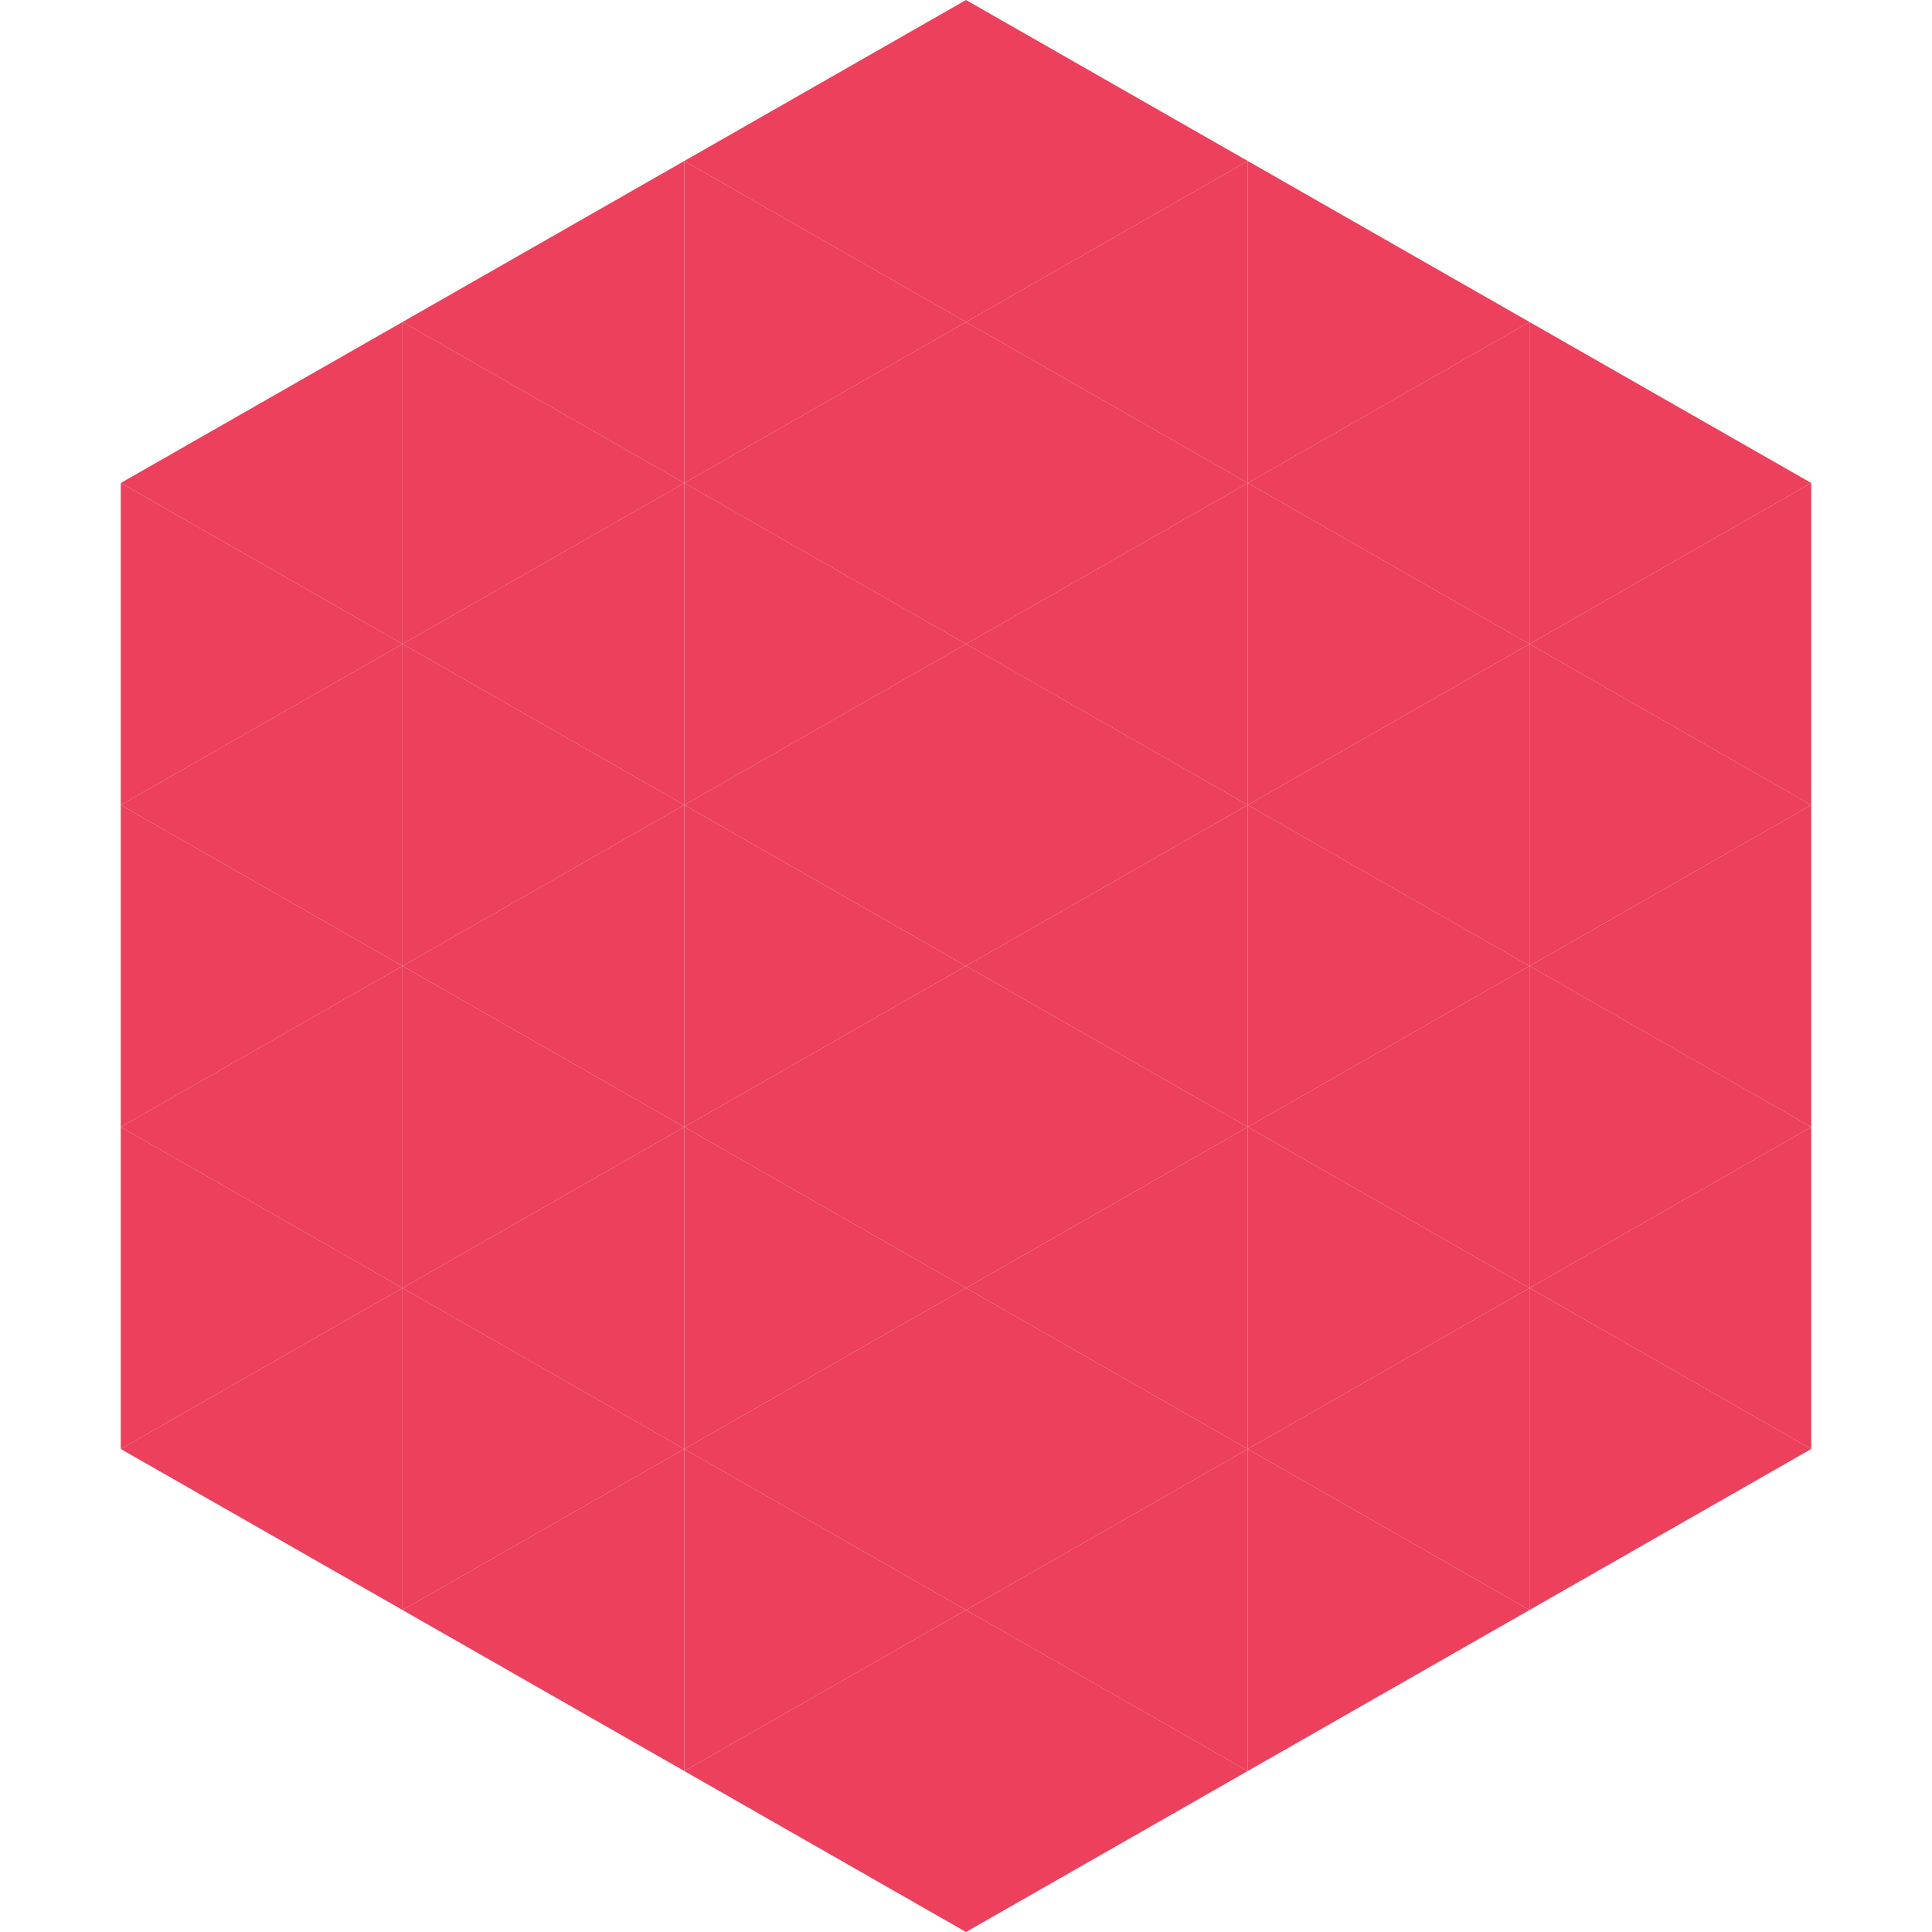 <?xml version="1.0"?>
<!-- Generated by SVGo -->
<svg width="240" height="240"
     xmlns="http://www.w3.org/2000/svg"
     xmlns:xlink="http://www.w3.org/1999/xlink">
<polygon points="50,40 15,60 50,80" style="fill:rgb(236,64,93)" />
<polygon points="190,40 225,60 190,80" style="fill:rgb(236,64,93)" />
<polygon points="15,60 50,80 15,100" style="fill:rgb(236,64,93)" />
<polygon points="225,60 190,80 225,100" style="fill:rgb(236,64,93)" />
<polygon points="50,80 15,100 50,120" style="fill:rgb(236,64,93)" />
<polygon points="190,80 225,100 190,120" style="fill:rgb(236,64,93)" />
<polygon points="15,100 50,120 15,140" style="fill:rgb(236,64,93)" />
<polygon points="225,100 190,120 225,140" style="fill:rgb(236,64,93)" />
<polygon points="50,120 15,140 50,160" style="fill:rgb(236,64,93)" />
<polygon points="190,120 225,140 190,160" style="fill:rgb(236,64,93)" />
<polygon points="15,140 50,160 15,180" style="fill:rgb(236,64,93)" />
<polygon points="225,140 190,160 225,180" style="fill:rgb(236,64,93)" />
<polygon points="50,160 15,180 50,200" style="fill:rgb(236,64,93)" />
<polygon points="190,160 225,180 190,200" style="fill:rgb(236,64,93)" />
<polygon points="15,180 50,200 15,220" style="fill:rgb(255,255,255); fill-opacity:0" />
<polygon points="225,180 190,200 225,220" style="fill:rgb(255,255,255); fill-opacity:0" />
<polygon points="50,0 85,20 50,40" style="fill:rgb(255,255,255); fill-opacity:0" />
<polygon points="190,0 155,20 190,40" style="fill:rgb(255,255,255); fill-opacity:0" />
<polygon points="85,20 50,40 85,60" style="fill:rgb(236,64,93)" />
<polygon points="155,20 190,40 155,60" style="fill:rgb(236,64,93)" />
<polygon points="50,40 85,60 50,80" style="fill:rgb(236,64,93)" />
<polygon points="190,40 155,60 190,80" style="fill:rgb(236,64,93)" />
<polygon points="85,60 50,80 85,100" style="fill:rgb(236,64,93)" />
<polygon points="155,60 190,80 155,100" style="fill:rgb(236,64,93)" />
<polygon points="50,80 85,100 50,120" style="fill:rgb(236,64,93)" />
<polygon points="190,80 155,100 190,120" style="fill:rgb(236,64,93)" />
<polygon points="85,100 50,120 85,140" style="fill:rgb(236,64,93)" />
<polygon points="155,100 190,120 155,140" style="fill:rgb(236,64,93)" />
<polygon points="50,120 85,140 50,160" style="fill:rgb(236,64,93)" />
<polygon points="190,120 155,140 190,160" style="fill:rgb(236,64,93)" />
<polygon points="85,140 50,160 85,180" style="fill:rgb(236,64,93)" />
<polygon points="155,140 190,160 155,180" style="fill:rgb(236,64,93)" />
<polygon points="50,160 85,180 50,200" style="fill:rgb(236,64,93)" />
<polygon points="190,160 155,180 190,200" style="fill:rgb(236,64,93)" />
<polygon points="85,180 50,200 85,220" style="fill:rgb(236,64,93)" />
<polygon points="155,180 190,200 155,220" style="fill:rgb(236,64,93)" />
<polygon points="120,0 85,20 120,40" style="fill:rgb(236,64,93)" />
<polygon points="120,0 155,20 120,40" style="fill:rgb(236,64,93)" />
<polygon points="85,20 120,40 85,60" style="fill:rgb(236,64,93)" />
<polygon points="155,20 120,40 155,60" style="fill:rgb(236,64,93)" />
<polygon points="120,40 85,60 120,80" style="fill:rgb(236,64,93)" />
<polygon points="120,40 155,60 120,80" style="fill:rgb(236,64,93)" />
<polygon points="85,60 120,80 85,100" style="fill:rgb(236,64,93)" />
<polygon points="155,60 120,80 155,100" style="fill:rgb(236,64,93)" />
<polygon points="120,80 85,100 120,120" style="fill:rgb(236,64,93)" />
<polygon points="120,80 155,100 120,120" style="fill:rgb(236,64,93)" />
<polygon points="85,100 120,120 85,140" style="fill:rgb(236,64,93)" />
<polygon points="155,100 120,120 155,140" style="fill:rgb(236,64,93)" />
<polygon points="120,120 85,140 120,160" style="fill:rgb(236,64,93)" />
<polygon points="120,120 155,140 120,160" style="fill:rgb(236,64,93)" />
<polygon points="85,140 120,160 85,180" style="fill:rgb(236,64,93)" />
<polygon points="155,140 120,160 155,180" style="fill:rgb(236,64,93)" />
<polygon points="120,160 85,180 120,200" style="fill:rgb(236,64,93)" />
<polygon points="120,160 155,180 120,200" style="fill:rgb(236,64,93)" />
<polygon points="85,180 120,200 85,220" style="fill:rgb(236,64,93)" />
<polygon points="155,180 120,200 155,220" style="fill:rgb(236,64,93)" />
<polygon points="120,200 85,220 120,240" style="fill:rgb(236,64,93)" />
<polygon points="120,200 155,220 120,240" style="fill:rgb(236,64,93)" />
<polygon points="85,220 120,240 85,260" style="fill:rgb(255,255,255); fill-opacity:0" />
<polygon points="155,220 120,240 155,260" style="fill:rgb(255,255,255); fill-opacity:0" />
</svg>

